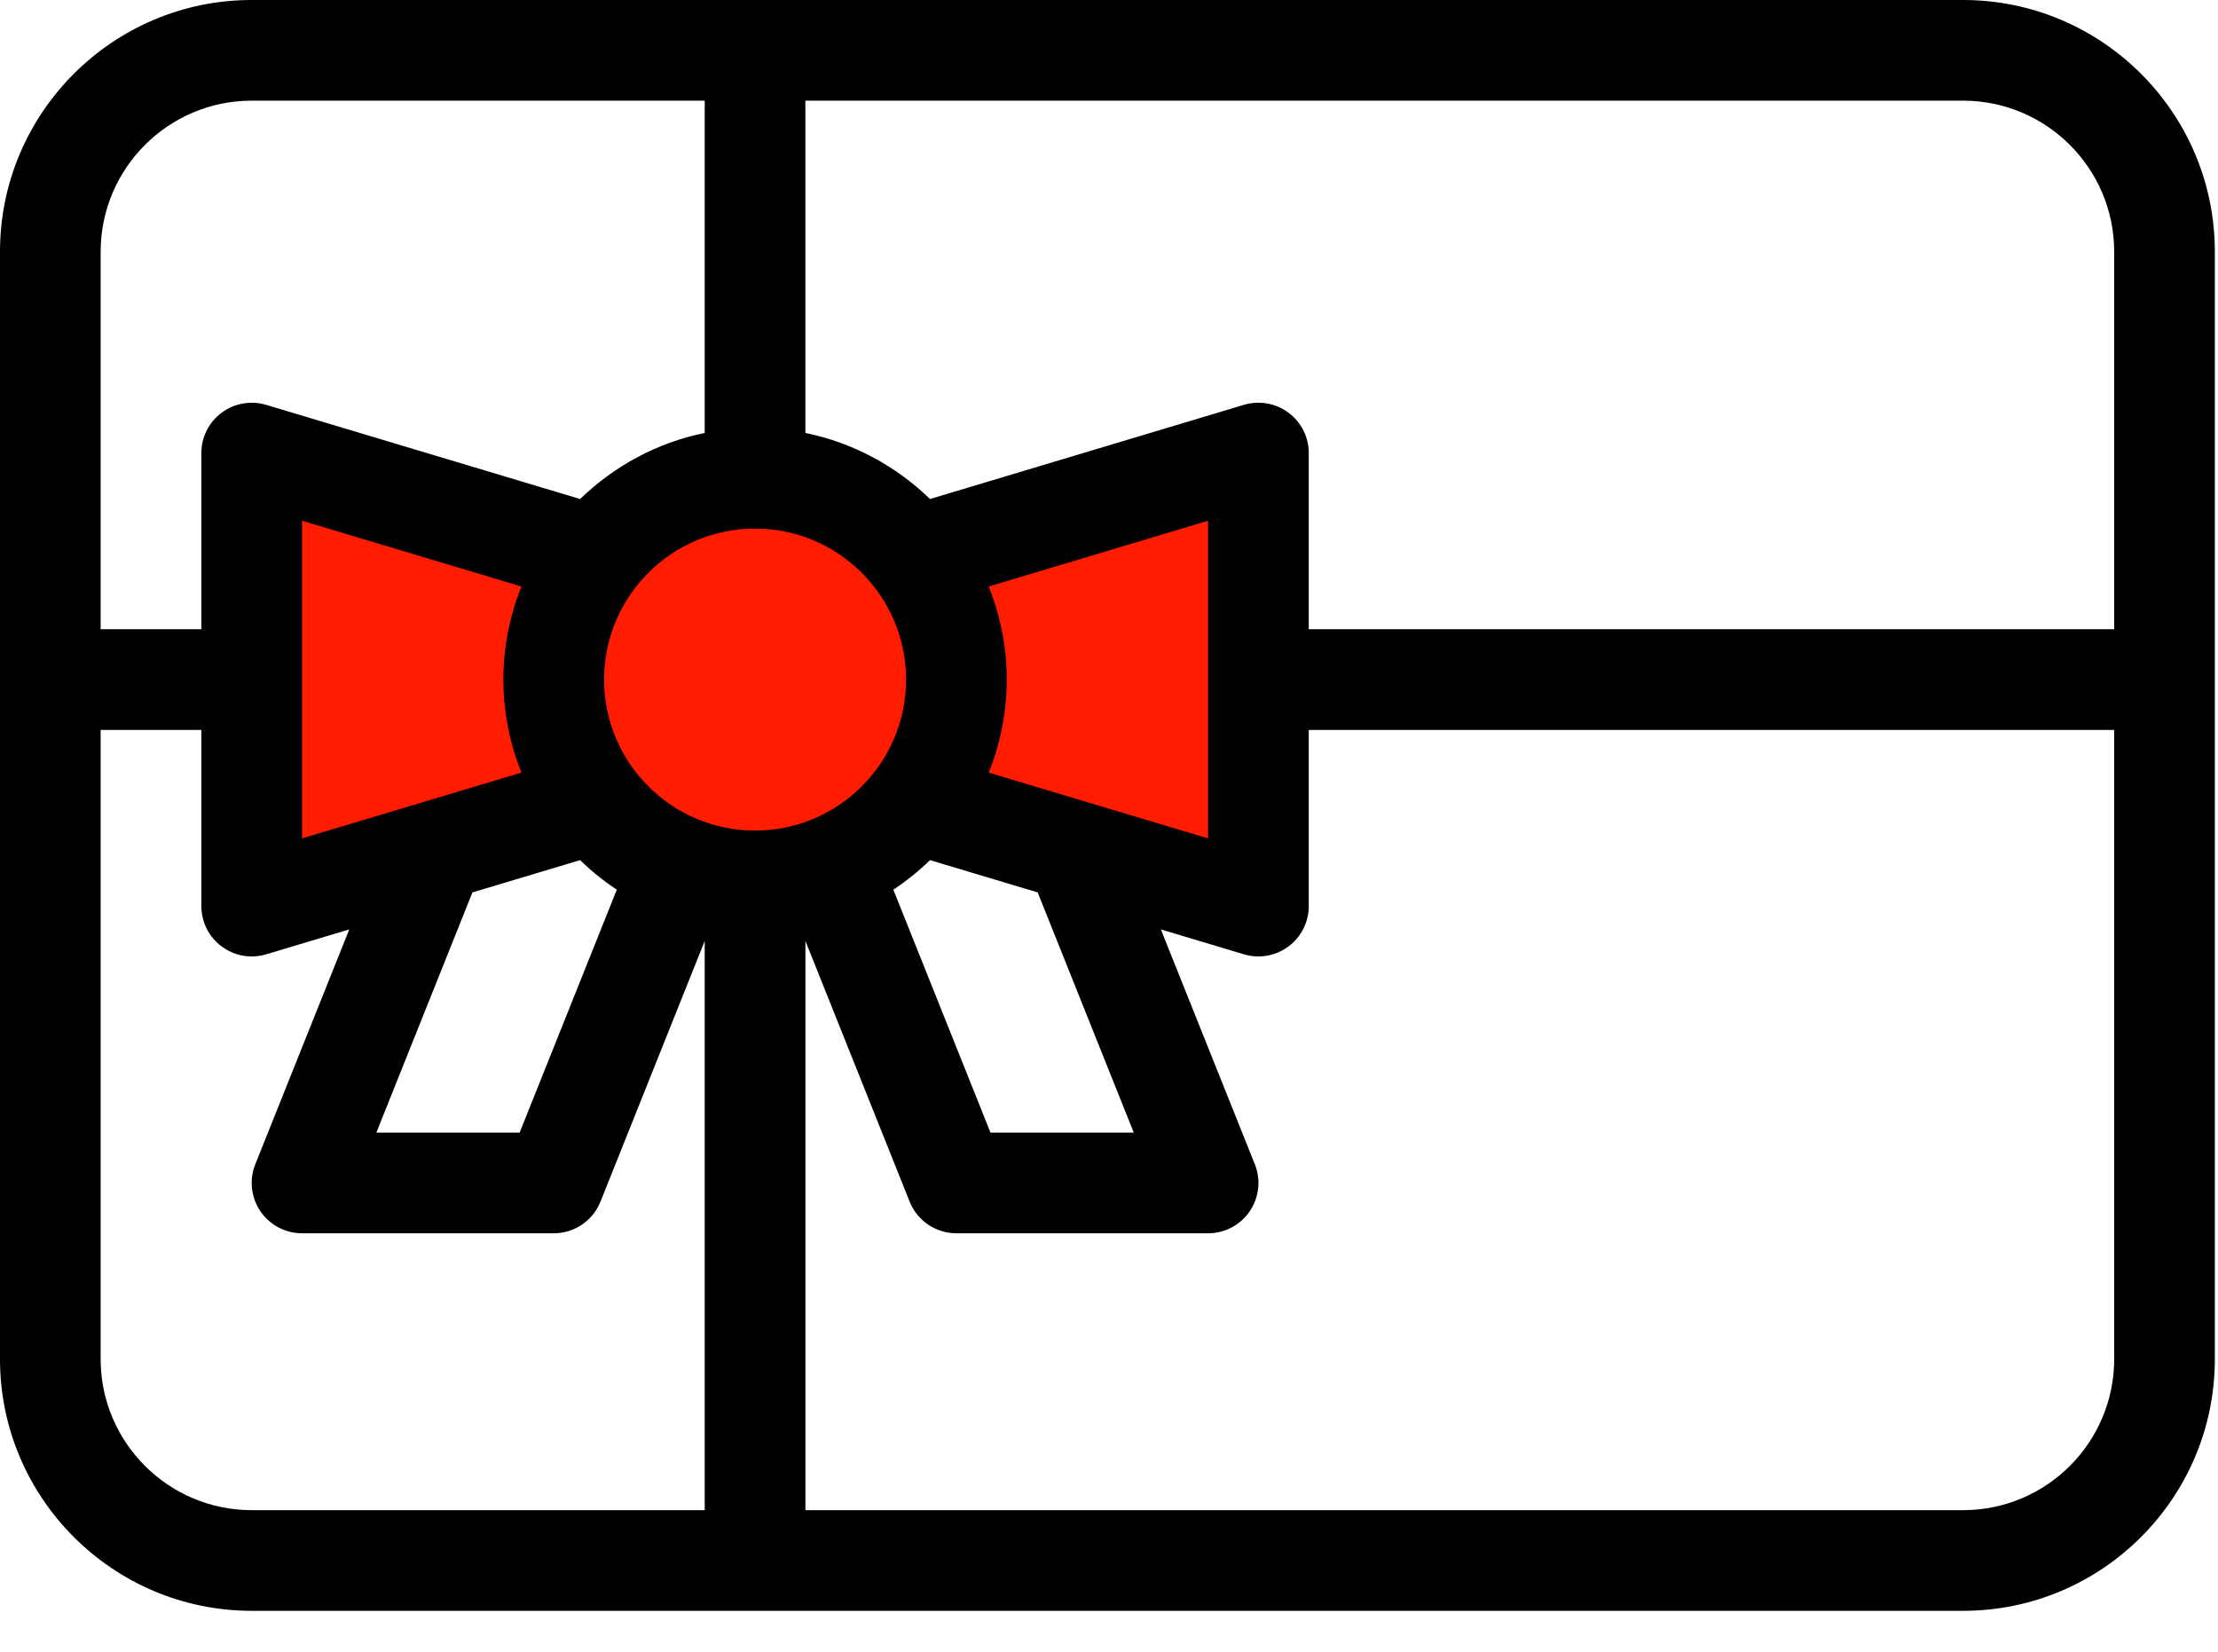 <?xml version="1.0" encoding="UTF-8"?>
<svg width="47px" height="35px" viewBox="0 0 47 35" version="1.1" xmlns="http://www.w3.org/2000/svg" xmlns:xlink="http://www.w3.org/1999/xlink">
    <title>bonus@svg</title>
    <g id="Page-1" stroke="none" stroke-width="1" fill="none" fill-rule="evenodd">
        <g id="Ceník" transform="translate(-1100, -417)">
            <g id="Group-27" transform="translate(1005, 379)">
                <g id="Group-4">
                    <g id="bonus" transform="translate(95, 38)">
                        <circle id="Oval" fill="#FF1C00" cx="16" cy="14" r="4"></circle>
                        <polygon id="Path-3" fill="#FF1C00" points="5.5 19 5.5 10 16 12 26.5 10 26.5 19 16 17"></polygon>
                        <g fill="#000000" fill-rule="nonzero" id="Gift_Card">
                            <path d="M41.6,0 L5.333,0 C2.393,0 0,2.393 0,5.333 L0,28.8 C0,31.741 2.393,34.133 5.333,34.133 L41.6,34.133 C44.541,34.133 46.933,31.741 46.933,28.8 L46.933,5.333 C46.933,2.393 44.541,0 41.6,0 Z M44.8,5.333 L44.8,13.333 L27.733,13.333 L27.733,9.6 C27.733,9.263 27.574,8.945 27.303,8.745 C27.032,8.543 26.683,8.482 26.36,8.578 L19.707,10.574 C18.99,9.879 18.081,9.381 17.066,9.174 L17.066,2.133 L41.599,2.133 C43.365,2.133 44.8,3.569 44.8,5.333 Z M24.025,24 L20.989,24 L18.93,18.852 C19.209,18.668 19.468,18.458 19.707,18.226 L21.989,18.91 L24.025,24 Z M16,11.2 C17.765,11.2 19.2,12.635 19.2,14.4 C19.2,16.165 17.765,17.6 16,17.6 C14.235,17.6 12.8,16.165 12.8,14.4 C12.8,12.635 14.235,11.2 16,11.2 Z M11.049,16.372 L6.4,17.766 L6.4,11.034 L11.049,12.428 C10.805,13.039 10.667,13.703 10.667,14.4 C10.667,15.097 10.805,15.761 11.049,16.372 L11.049,16.372 Z M10.011,18.91 L12.293,18.226 C12.532,18.458 12.791,18.668 13.07,18.852 L11.011,24 L7.975,24 L10.011,18.91 Z M20.951,16.372 C21.195,15.761 21.333,15.097 21.333,14.4 C21.333,13.703 21.195,13.039 20.951,12.428 L25.6,11.034 L25.6,17.766 L20.951,16.372 Z M5.333,2.133 L14.933,2.133 L14.933,9.174 C13.918,9.381 13.01,9.879 12.293,10.574 L5.64,8.579 C5.318,8.482 4.967,8.544 4.697,8.745 C4.426,8.945 4.267,9.263 4.267,9.6 L4.267,13.333 L2.133,13.333 L2.133,5.333 C2.133,3.569 3.569,2.133 5.333,2.133 Z M2.133,28.8 L2.133,15.467 L4.267,15.467 L4.267,19.2 C4.267,19.537 4.426,19.855 4.697,20.055 C4.883,20.194 5.107,20.267 5.333,20.267 C5.436,20.267 5.539,20.252 5.64,20.222 L7.401,19.694 L5.41,24.67 C5.278,24.999 5.319,25.371 5.517,25.665 C5.716,25.958 6.046,26.133 6.4,26.133 L11.733,26.133 C12.17,26.133 12.562,25.868 12.724,25.463 L14.933,19.939 L14.933,32 L5.333,32 C3.569,32 2.133,30.565 2.133,28.8 Z M41.6,32 L17.067,32 L17.067,19.939 L19.276,25.463 C19.438,25.868 19.83,26.133 20.267,26.133 L25.6,26.133 C25.954,26.133 26.285,25.958 26.483,25.665 C26.682,25.371 26.722,24.999 26.59,24.67 L24.599,19.694 L26.36,20.222 C26.461,20.252 26.564,20.267 26.667,20.267 C26.893,20.267 27.117,20.194 27.303,20.055 C27.574,19.855 27.733,19.537 27.733,19.2 L27.733,15.467 L44.8,15.467 L44.8,28.8 C44.8,30.565 43.365,32 41.6,32 L41.6,32 Z"></path>
                        </g>
                    </g>
                </g>
            </g>
        </g>
    </g>
</svg>